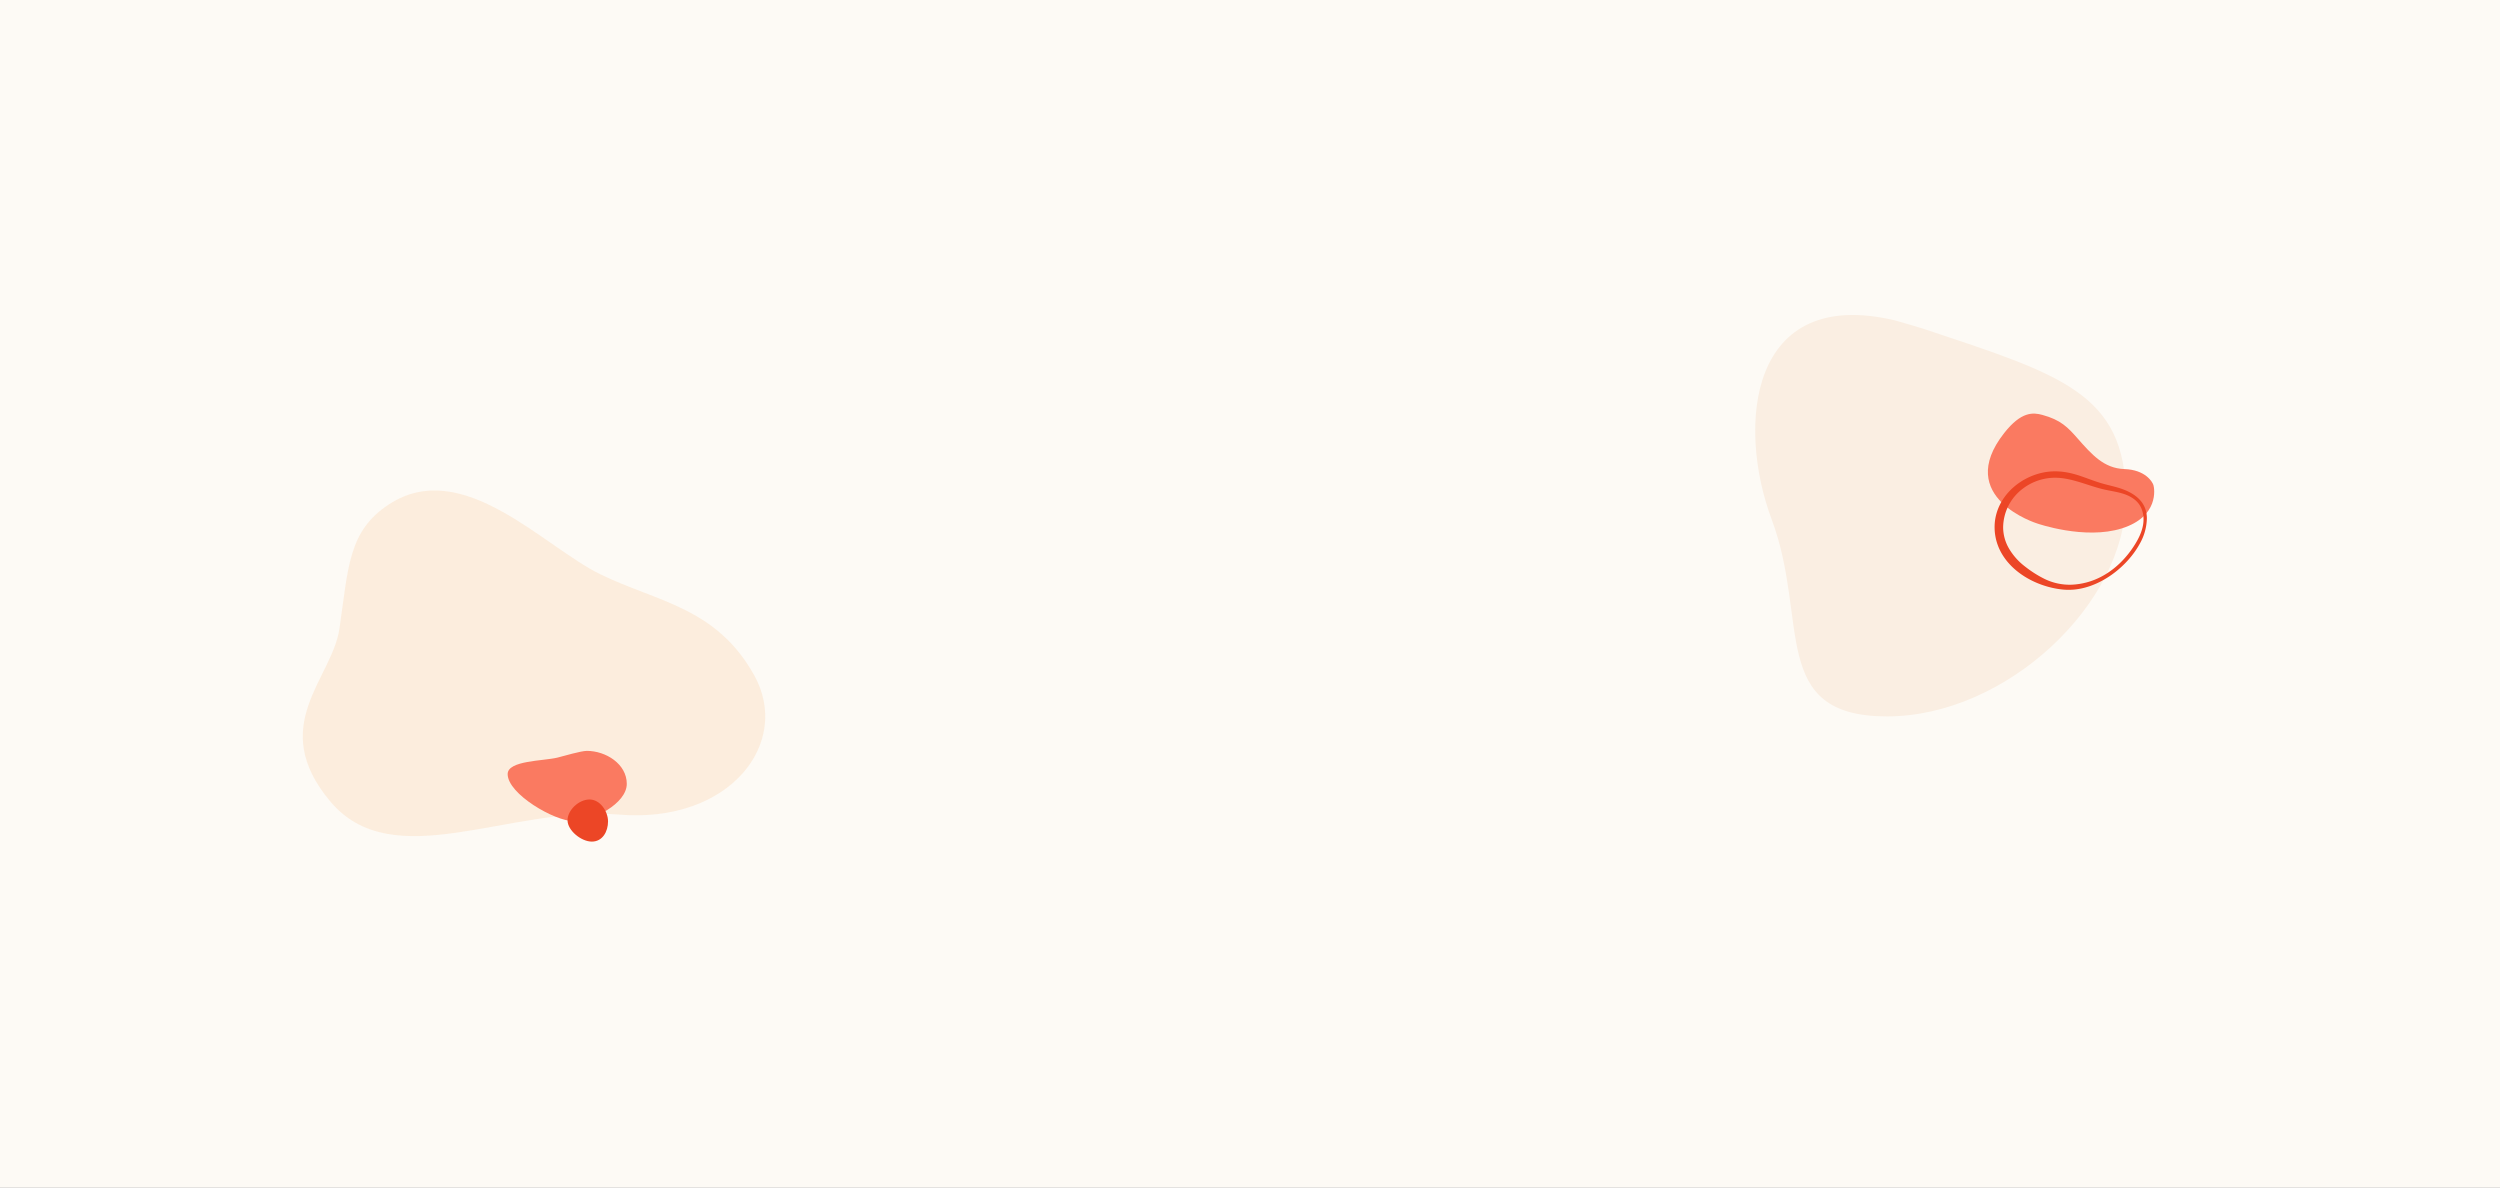 <?xml version="1.0" encoding="UTF-8"?> <svg xmlns="http://www.w3.org/2000/svg" xmlns:xlink="http://www.w3.org/1999/xlink" width="1920" height="912" viewBox="0 0 1920 912"><rect x="0" y="0" width="1920" height="912" fill="#333333" stroke="none"/><defs><clipPath id="clip-AbstractBG1"><rect width="1920" height="912"></rect></clipPath></defs><g id="AbstractBG1" clip-path="url(#clip-AbstractBG1)"><rect width="1920" height="912" fill="#fff"></rect><rect id="Rectangle_58" data-name="Rectangle 58" width="1920" height="938" fill="#fdfaf5"></rect><path id="pet-in-car-trunk-EMU4SW3" d="M526.395,232.409c0-80.547-50.283-94.7-155.012-129.676-1.211-.4-19.314-5.873-22.155-6.552C236.563,69.334,227.5,177.365,254.374,249.045c28.976,77.257-2.516,151.23,88.6,151.23S526.395,313.891,526.395,232.409Z" transform="translate(1106.287 149.925)" fill="#faeee2"></path><path id="pet-in-car-trunk-EMU4SW3-2" data-name="pet-in-car-trunk-EMU4SW3" d="M241.708,197.106c0-67.177,92.027-81.6,133.536-106.6S444.854,29.68,504.422,33.745s85.3,78.07,33.212,145.284S482.817,350.65,407.93,359.487s-77.545-52.468-107.038-78.34C264.893,249.567,241.708,234.618,241.708,197.106Z" transform="matrix(0.545, 0.839, -0.839, 0.545, 332.616, 76.965)" fill="#fbc692" opacity="0.24"></path><path id="happy-loving-family-S3H9YD8" d="M4172.093-1602.784c-7.343-8.331-12.709-14.052-26.9-17.905-7.081-1.924-16.168-2.805-29.3,13.892-38.979,49.545,25.241,69.461,25.241,69.461s36.583,12.83,65.148,3.773,25.064-30.487,24.205-33.219-6.4-11.769-22.239-12.312S4183.168-1590.218,4172.093-1602.784Z" transform="translate(-2576.651 1939.34)" fill="#fa7a61"></path><path id="Path_595" data-name="Path 595" d="M25.328,0C10.053,0,0,16.079,0,30.649c0,4.488,3.885,17.462,5.156,22.556C7.833,63.95,7.268,91.484,17.839,91.484c15.275,0,36.13-36.032,36.13-50.6S40.6,0,25.328,0Z" transform="translate(481.364 576.671) rotate(90)" fill="#fa7a61"></path><path id="Path_594" data-name="Path 594" d="M10.991,23.635A37.726,37.726,0,0,1,39.616,5.364a40.852,40.852,0,0,1,24.737,5.069c11.387,6.5,18.874,18,28.493,26.912,3.539,3.276,7.39,6.224,10.666,9.761s6,7.806,6.673,12.581c.773,5.518-1.333,11.171-4.789,15.54s-8.161,7.593-13.061,10.243c-10.894,5.889-23.3,9.265-35.661,8.614a53.717,53.717,0,0,1-21.832-5.856,43.905,43.905,0,0,1-16.754-15.4,85.338,85.338,0,0,1-7.44-14.423,47.831,47.831,0,0,1-3.89-18.094,32.611,32.611,0,0,1,4.235-16.68m-5.94-2.826A40.009,40.009,0,0,0,.767,32.5C-3.391,53.77,9.944,75.784,26.75,87.867a46.17,46.17,0,0,0,3.9,2.5c19.031,10.987,46.761,7.723,65.022-3.436a40.937,40.937,0,0,0,14.366-14.091c5.942-10.291,2.172-20.262-4.943-28.759-3.623-4.327-7.781-7.847-11.656-11.922-3.939-4.141-7.474-8.64-11.235-12.939-7.7-8.8-16.262-15.188-27.8-17.892C35.736-3.045,14.734,3.341,5.051,20.809Z" transform="translate(1517.076 390.046) rotate(-30)" fill="#ec4626"></path><path id="Path_596" data-name="Path 596" d="M15.235-4.106C7.066-4.106-1.634,4.08-1.634,11.872S8.877,28.248,17.047,28.248s12.425-7.692,12.425-15.485S23.4-4.106,15.235-4.106Z" transform="translate(437.497 618.105)" fill="#ec4626"></path></g></svg> 